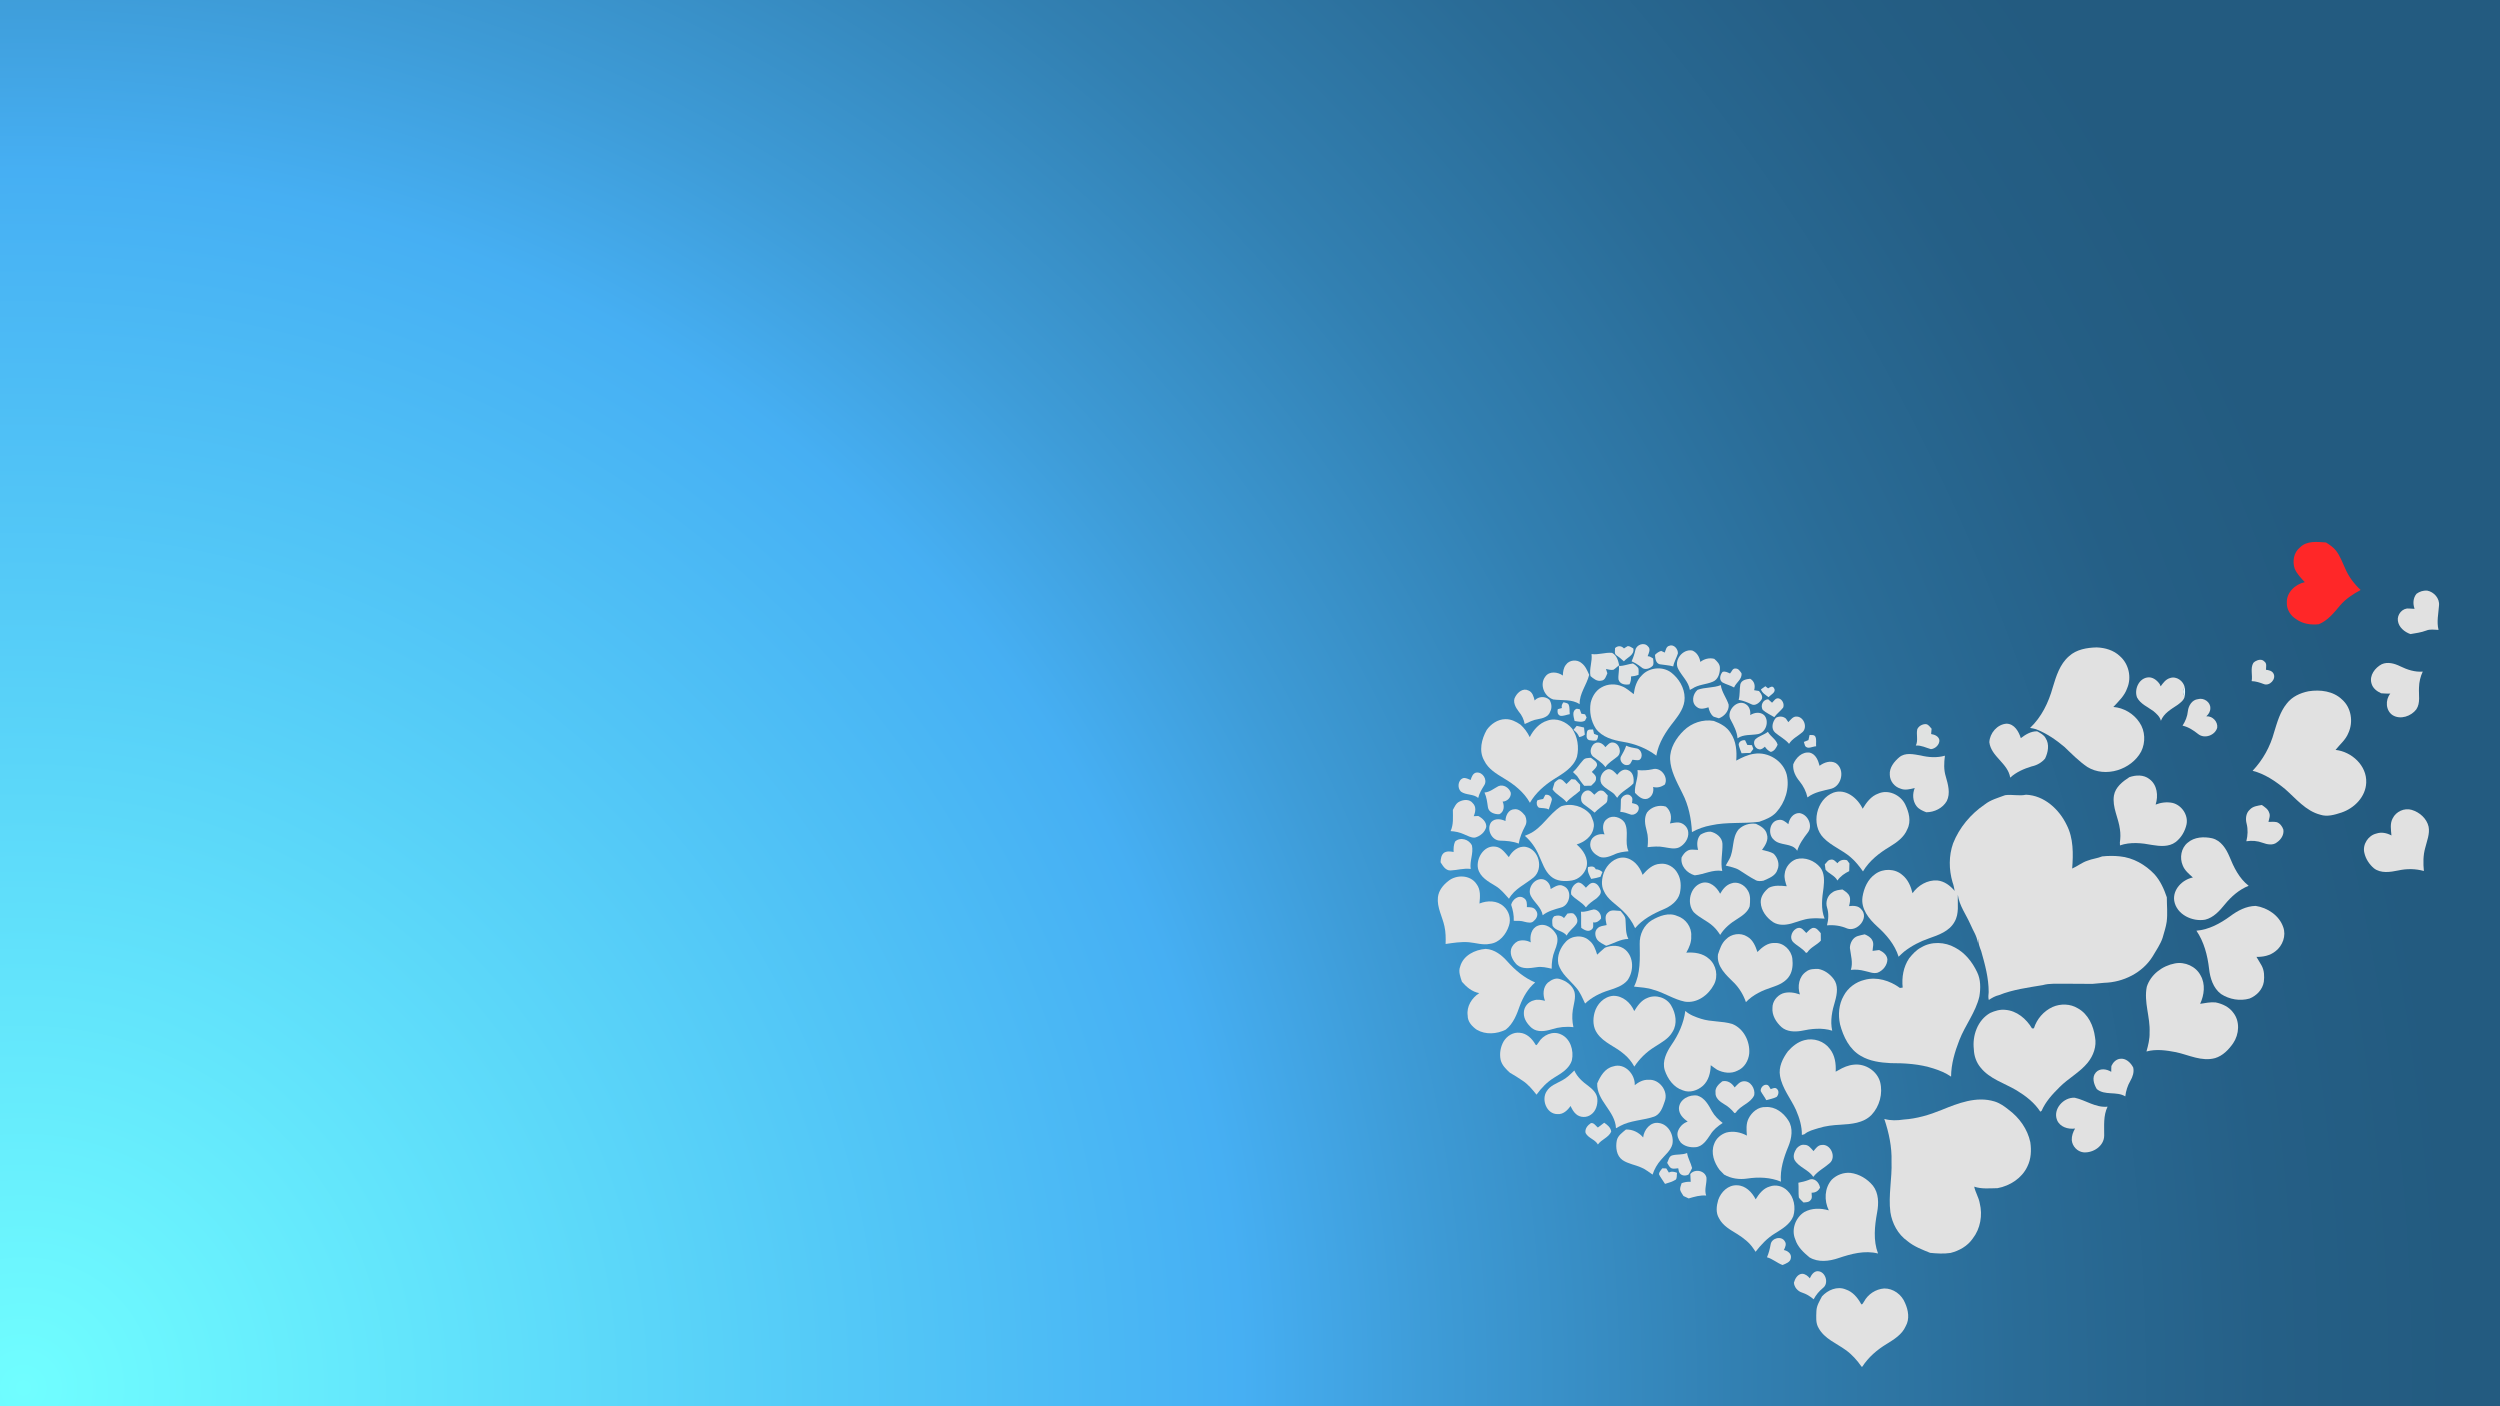 <?xml version="1.0" encoding="utf-8"?>
<svg version="1.1" id="Layer_1" xmlns="http://www.w3.org/2000/svg" xmlns:xlink="http://www.w3.org/1999/xlink" x="0px" y="0px"
	 viewBox="0 0 1920 1080" enable-background="new 0 0 1920 1080" xml:space="preserve">
<rect x="0" y="0" width="1920" height="1080" fill="#333333" stroke="none"/>
<radialGradient id="SVGID_1_" cx="18" cy="1066" r="1870.454" gradientUnits="userSpaceOnUse">
	<stop  offset="0" style="stop-color:#70FEFF"/>
	<stop  offset="0.5" style="stop-color:#46AFF3"/>
	<stop  offset="0.576" style="stop-color:#3E9CD8"/>
	<stop  offset="0.703" style="stop-color:#3280B2"/>
	<stop  offset="0.82" style="stop-color:#2A6C97"/>
	<stop  offset="0.923" style="stop-color:#255F86"/>
	<stop  offset="1" style="stop-color:#235B80"/>
</radialGradient>
<rect fill="url(#SVGID_1_)" width="1920" height="1080"/>
<g id="_x23_398ec9ff">
</g>
<g id="_x23_3c96d4ff">
</g>
<g id="_x23_3e9cddff">
</g>
<g id="_x23_3b96d5ff">
</g>
<g id="_x23_3a90cdff">
</g>
<g id="_x23_388bc7ff">
</g>
<g id="_x23_3585beff">
</g>
<g id="_x23_327eb4ff">
</g>
<g id="_x23_2f77aaff">
</g>
<g id="_x23_2e72a3ff">
</g>
<g id="_x23_2c6e9eff">
</g>
<g id="_x23_2a6995ff">
</g>
<g id="_x23_286591ff">
</g>
<g id="_x23_266088ff">
</g>
<g id="_x23_255c83ff">
</g>
<g id="_x23_41a2e5ff">
</g>
<g id="_x23_43a7ebff">
</g>
<g id="_x23_45adebff">
</g>
<g id="_x23_46adf1ff">
</g>
<g id="_x23_49b5f1ff">
</g>
<g id="_x23_48b3f6ff">
</g>
<g id="_x23_4bbcfbff">
</g>
<g id="_x23_4fc4feff">
</g>
<g id="_x23_52cdffff">
</g>
<g id="_x23_56d5feff">
</g>
<g id="_x23_59ddffff">
</g>
<g id="_x23_3789c2ff">
</g>
<g id="_x23_3c95d4ff">
</g>
<g id="_x23_5ee7ffff">
</g>
<g id="_x23_3b92d1ff">
</g>
<g id="_x23_388cc8ff">
</g>
<g id="_x23_3e9cdcff">
</g>
<g id="_x23_337fb5ff">
</g>
<g id="_x23_63f1ffff">
</g>
<g id="_x23_7a9fb5ff">
</g>
<g id="_x23_2d72a3ff">
</g>
<g id="_x23_22567dff">
</g>
<g id="_x23_2c6d9bff">
</g>
<g id="_x23_3583bbff">
</g>
<g id="_x23_6bfaffff">
</g>
<g id="_x23_3789c3ff">
</g>
<g id="_x23_205073ff">
</g>
<g id="_x23_3c96d5ff">
</g>
<g>
	<path fill="#FF2728" d="M1766.43,420.4c5.25-5.3,13.2-4.24,19.95-3.78c2.79,1.8,5.64,3.65,7.7,6.32
		c3.17,4.12,4.91,9.09,7.08,13.77c2.67,6.25,6.86,11.77,11.82,16.39c-5.87,3.16-11.57,6.89-15.92,12.02
		c-4.61,5.55-9.32,11.44-16.19,14.28c-6.05,0.69-12.53-0.25-17.51-3.95c-4.2-2.59-7.28-7.4-7.05-12.42
		c-0.5-7.91,6.45-14.39,13.79-15.93c-2.93-3.14-6.02-6.31-7.74-10.29C1760.41,431.17,1761.56,424.22,1766.43,420.4z"/>
	<path fill="#E1E1E1" d="M1855.91,456c2.3-1.7,5.27-2.66,8.16-2.42c5.22,1,9.69,5.96,9.09,11.46
		c-0.41,6.23-1.95,12.51-0.35,18.72c-3.18-0.1-6.49-0.72-9.52,0.53c-3.88,1.47-8.01,2-12.06,2.69
		c-4.51-1.56-9.02-5.22-9.65-10.21c-0.75-4.72,3.41-9.87,8.33-9.43c1.47,0.05,2.97,0.14,4.49,0.24
		C1852.97,463.73,1853.19,459.22,1855.91,456z"/>
	<path fill="#E1E1E1" d="M1589.03,503.94c5.72-5.23,13.74-6.53,21.22-6.73c6.44,0.22,13.11,2.16,17.85,6.73
		c6.8,5.93,9.13,16.29,5.57,24.58c-1.97,5.84-6.55,10.05-10.63,14.43c8.04,0.62,15.69,5.19,20.1,11.93
		c4.43,6.43,4.73,15.33,1.3,22.26c-7.52,14.06-27.57,20.44-41.36,11.89c-6.53-4.42-12-10.09-17.68-15.48
		c-6.55-5.5-13.79-10.42-21.79-13.53c-1.5-0.49-3.01-0.71-4.52-0.96c8.78-8.32,14.22-19.54,17.41-31.07
		C1579.12,519.34,1581.93,510.05,1589.03,503.94z"/>
	<path fill="#E1E1E1" d="M1288.94,513.92c-3.77-6.7,3.31-15.73,10.68-14.33c3.61,1.41,5.66,5.07,6.24,8.76
		c3.04-2.36,6.9-3.34,10.69-2.37c2.06,1.82,4.37,3.99,4.34,6.99c0.08,4.05-1.33,8.95-5.44,10.58
		c-5.12,2.19-11.04,2.1-15.75,5.32c-0.47,0.25-1.41,0.74-1.88,0.99C1296.81,523.53,1291.76,519.33,1288.94,513.92z"/>
	<path fill="#E1E1E1" d="M1202.65,510.52c2.61-3.81,8.57-4.26,11.97-1.27c3,2.2,4.37,5.73,5.87,9c-1.85,7.75-7.6,14.29-7.33,22.57
		c-5.97-4-13.47-2.73-20.22-3.62c-6.98-2.19-10.8-11.54-6.16-17.54c3.06-4.46,9.55-3.67,13.48-0.85
		C1200.37,515.91,1200.74,512.84,1202.65,510.52z"/>
	<path fill="#E1E1E1" d="M1829.19,510.11c4.61-2.04,9.85-0.54,14.16,1.58c5.37,2.63,11.25,4.59,17.32,4.1
		c-1.79,3.81-2.77,7.97-2.87,12.17c-0.37,5.6,1.27,11.86-2.07,16.85c-3.99,5.26-12.12,8.07-18.06,4.52
		c-5.54-3.48-5.89-11.87-1.9-16.66c-2.37,0.02-4.72,0.01-7.05-0.24c-3.32-1.5-6.51-3.93-7.43-7.63
		C1819.51,518.74,1824.04,512.81,1829.19,510.11z"/>
	<path fill="#E1E1E1" d="M1260.8,518.8c5.56-6.24,15.94-7.35,22.64-2.3c5.96,4.58,10.31,11.82,10.35,19.46
		c0.1,6.84-4.05,12.68-8.04,17.86c-6.24,7.77-11.99,16.54-13.69,26.53c-7.44-5.64-16.31-9.12-25.49-10.61
		c-7.72-1.29-16.13-3.54-20.99-10.18c-3.75-5.8-5.09-12.99-3.95-19.78c1.11-4.79,3.87-9.44,8.28-11.85
		c4.78-2.82,10.87-3.01,15.92-0.77c3.37,1.31,5.99,3.85,8.87,5.96C1255.4,527.92,1256.91,522.55,1260.8,518.8z"/>
	<path fill="#E1E1E1" d="M1641.27,535.72c-2.29-5.95,1.05-14.23,7.73-15.4c3.96-0.75,7.41,1.93,9.58,4.98
		c0.2,0.45,0.61,1.35,0.81,1.8c1.87-2.58,3.88-5.39,7.11-6.33c4.98-1.78,10.39,2.21,11.38,7.13
		c-1.82,2.09-1.42,4.91-0.08,7.14c-0.63,2.81-3.21,4.63-5.37,6.29c-4.91,3.29-10.63,6.43-12.86,12.25
		c-0.76-3.24-3.41-5.48-5.83-7.52C1649.37,542.9,1643.96,540.68,1641.27,535.72z"/>
	<path fill="#E1E1E1" d="M1163.86,534.92c1.87-3.37,5.88-6.65,9.89-4.67c3.2,1.21,4.1,4.74,4.85,7.72c3-3.28,8.05-3.49,11.38-0.51
		c1.64,2.71,2.13,6.09,0.59,8.99c-1.22,3.97-5.61,5.24-9.26,5.84c-3.7,0.5-6.99,2.27-10.34,3.76
		c-0.66-3.55-2.2-6.83-4.56-9.54C1163.97,543.4,1161.35,538.68,1163.86,534.92z"/>
	<path fill="#E1E1E1" d="M1756.31,540.24c4.04-5.24,10.33-8.09,16.69-9.35c8.91-1.41,19.01-0.16,25.73,6.39
		c7.08,6.22,8.73,17.17,4.86,25.57c-2.02,5.25-6.5,8.79-9.89,13.08c12.37,1.33,24.14,12.08,23.56,25.07
		c-0.36,10.91-9.1,19.71-19.02,23.05c-5.18,1.67-10.84,3.45-16.24,1.66c-11.24-2.92-18.72-12.44-27.1-19.76
		c-7.38-6.02-15.57-11.64-24.91-13.98c7.91-8.33,13.58-18.62,16.56-29.71C1748.92,554.6,1751.12,546.55,1756.31,540.24z"/>
	<path fill="#E1E1E1" d="M1688.07,536.95c4.36-1.32,9.72,2.23,9.46,7c0.05,2.48-1.33,4.59-3.1,6.19
		c4.72-0.38,9,4.05,8.39,8.75c-1.64,5.87-9.72,8.78-14.59,4.89c-3.6-2.86-7.48-5.47-12.04-6.49
		c2.18-3.34,3.72-7.11,4.09-11.11C1680.76,541.98,1683.48,537.41,1688.07,536.95z"/>
	<path fill="#E1E1E1" d="M1188.4,553.43c6.83-2.5,14.49,0.74,18.96,6.12c4.29,6.25,5.45,14.3,3.77,21.61
		c-2.73,8.54-11.13,13.08-18.22,17.58c-7.09,4.58-13.69,10.41-17.93,17.8c-4.52-8.11-12.01-14.09-19.91-18.73
		c-5.82-3.55-12.14-7.24-15.19-13.65c-4.29-7.39-2.05-16.53,1.9-23.56c3.27-4.6,8.42-8.17,14.21-8.29
		c4.3-0.16,8.27,1.82,11.72,4.2c2.99,2.68,5.35,5.97,7.13,9.57C1177.72,560.48,1182.19,555.31,1188.4,553.43z"/>
	<path fill="#E1E1E1" d="M1293.13,561.06c6.06-5.88,14.69-8.84,23.08-7.39c5,1.9,10.07,4.54,12.92,9.29
		c4.25,6.17,4.88,13.91,4.3,21.18c4.34-2.35,8.86-4.58,13.82-5.24c10.73-1.71,22.26,5.43,24.97,16.06
		c2.36,10.28-1.13,21.32-8.17,29.03c-3.46,3.71-8.32,5.49-12.98,7.15c-12.3,1.57-24.84-0.01-37.01,2.71
		c-5.12,0.93-10.08,2.68-14.63,5.19c-0.55-10.26-2.54-20.51-7.29-29.7c-0.19-0.39-0.58-1.18-0.78-1.58
		c-3.87-7.81-8.28-15.77-8.72-24.67C1282.38,574.55,1287.24,566.83,1293.13,561.06z"/>
	<path fill="#E1E1E1" d="M1527.81,570.06c0.32-7.02,6.08-13.8,13.24-14.28c6.07,0.16,9.31,6,10.94,11.1
		c3.69-2.78,7.76-5.36,12.59-5.23c2.41,1.4,5.14,2.67,6.48,5.29c3.07,4.71,1.86,10.87-0.44,15.63c-2.58,3.1-6.3,5.2-10.23,6
		c-5.99,1.84-11.89,4.37-16.56,8.65C1542.13,586.1,1529.22,581.21,1527.81,570.06z"/>
	<path fill="#E1E1E1" d="M1377.21,586.98c2.02-5.08,6.89-9.91,12.78-8.94c4.49,1.17,6.43,6.01,7.44,10.1
		c3.45-2.63,8.37-4.33,12.44-2.1c7.22,4.73,4.77,17.33-3.26,19.65c-6.38,1.6-13.13,2.58-18.48,6.73
		c-0.99-4.58-3.15-8.78-6.08-12.4C1378.99,596.35,1376.72,591.9,1377.21,586.98z"/>
	<path fill="#E1E1E1" d="M1458.63,581.59c4.59-3.88,11.01-2.31,16.38-1.4c6.1,1.48,12.58,1.94,18.69,0.19
		c-0.69,5.33-0.99,10.87,0.69,16.07c1.69,6.01,3.71,12.81,0.73,18.77c-3.12,5.47-9.56,8.59-15.74,8.6
		c-2.77-1.07-5.65-2.3-7.5-4.72c-3-3.91-3.22-9.42-1.36-13.88c-3.59,0.82-7.47,1.97-11.02,0.41c-4.59-1.38-8.07-5.78-8.13-10.6
		C1450.93,589.58,1454.7,584.9,1458.63,581.59z"/>
	<path fill="#E1E1E1" d="M1635.34,596.87c5.01-1.74,10.96-2.04,15.36,1.43c6.09,4.39,7,12.88,4.82,19.62
		c4.1-1.63,8.66-2.2,13.02-1.28c6.99,1.73,12.1,9.21,10.74,16.37c-1.13,5.34-4.08,10.41-8.45,13.73
		c-5.17,3.83-11.99,3.17-17.95,2.2c-8.12-1.57-16.77-2.44-24.73,0.32c-0.02-0.55-0.07-1.65-0.09-2.2
		c0.47-3.33,0.58-6.72,0.06-10.04c-1.04-8.81-6.08-17.03-4.61-26.11C1624.64,604.5,1630.18,600.19,1635.34,596.87z"/>
	<path fill="#E1E1E1" d="M1408.13,608.71c9.43-3.3,18.55,4.26,22.4,12.4c2.86-4.79,6.42-9.66,11.9-11.6
		c7.68-3.51,17.16,0.94,20.75,8.25c2.83,5.82,4.8,12.99,1.63,19.09c-2.42,6.15-8.05,10.09-13.47,13.42
		c-8.06,4.79-15.72,10.8-20.57,18.97c-2.81-3.88-5.74-7.71-9.41-10.82c-6.47-5.67-14.89-8.69-20.89-14.93
		C1390.51,633.41,1394.86,613.7,1408.13,608.71z"/>
	<path fill="#E1E1E1" d="M1524.13,617.95c4.61-3.7,10.39-5.19,15.82-7.25c5.32-0.76,10.7,0.82,16.03-0.35
		c13.9,0.53,25.44,11.11,31.22,23.2c5.32,10.28,5.07,22.26,4.24,33.5c4-1.74,7.44-4.61,11.62-6
		c3.68-1.49,7.71-1.81,11.41-3.33c4.5-0.48,9.07-0.52,13.58-0.03c10.17,0.98,19.56,6.35,26.53,13.68
		c4.56,5.05,7.38,11.36,9.54,17.74c0.01,6.3,0.7,12.63-0.11,18.92c-0.6,4.15-2.02,8.13-3.11,12.17
		c-1.7,5.16-4.94,9.59-7.62,14.26c-7.81,12.69-22.62,19.96-37.28,20.34c-3.01,0.26-6,0.59-8.98,0.82
		c-7.35,0.08-14.69-0.18-22.03-0.13c-5.4,0.19-10.9-0.43-16.16,1.08c-11.36,1.91-22.91,3.38-33.67,7.7
		c-2.84,0.65-5.36,2.11-7.75,3.71c-0.6-1.99-0.23-4.03-0.1-6.03c0.04-10.76-2.82-21.2-5.74-31.47
		c-1.2-3.09-2.35-6.22-2.39-9.57c-0.11,1.06-0.21,2.13-0.28,3.21c-0.48-5.2-3.7-9.49-5.61-14.21
		c-3.32-7.54-8.57-14.38-9.66-22.73c-0.33,6.96,1.19,14.52-2.58,20.85c-3.99,7.22-12.26,10.06-19.57,12.63
		c-6.83,2.35-13.32,5.69-19.02,10.12c-1.51,1.26-2.92,2.63-4.33,3.99c-2.89-9.33-9.38-16.93-16.53-23.33
		c-6.27-5.73-12.51-13.39-11.21-22.47c1.05-6.8,4.02-13.7,9.83-17.72c6.04-4.42,15.15-4.28,20.8,0.76
		c4.32,3.45,6.54,8.74,7.8,13.99c4.28-6.08,11.38-10.27,18.96-9.81c5.48,0.52,9.98,3.95,13.42,8.05
		c-0.46-2.32-0.83-4.58-1.67-6.76c-2.8-9.67-2.92-20.22,0.45-29.77C1504.74,635.63,1513.43,625.23,1524.13,617.95z"/>
	<path fill="#E1E1E1" d="M1198.96,619.24c7.86-2.72,17.24-0.08,22.52,6.36c1.48,3.24,3.39,6.74,2.34,10.42
		c-1.12,6.45-7.03,10.72-12.94,12.53c5.03,4.33,9.24,10.53,7.55,17.51c-1.55,5.08-5.82,9.2-11.11,10.14
		c-5.53,0.92-11.93,0.72-16.32-3.21c-4.73-4.17-6.5-10.44-9.07-15.95c-2.47-5.77-6.1-11.02-10.86-15.12
		c0.95-0.42,1.91-0.83,2.89-1.26C1184.38,636.09,1189.49,625.06,1198.96,619.24z"/>
	<path fill="#E1E1E1" d="M1727.85,621.8c2.35-2.61,5.99-3,9.26-3.57c2.17,1.59,4.75,3.11,5.58,5.87c1.14,2.3-0.12,4.79-0.52,7.12
		c2.12,0.01,4.34-0.28,6.47,0.22c2.45,0.93,4.18,3.27,4.98,5.71c0.61,3.91-1.73,7.56-4.85,9.71c-3.12,2.64-7.61,1.68-11.1,0.4
		c-3.99-1.52-8.3-1.82-12.49-1.18c1.11-4.4,1.35-9.01,0.24-13.44C1724.41,628.93,1724.8,624.48,1727.85,621.8z"/>
	<path fill="#E1E1E1" d="M1264.94,623.93c3.3-4.32,9.25-6.04,14.43-4.48c3.87,3.18,4.85,8.37,3.13,12.96
		c2.15-0.32,4.32-0.91,6.54-0.76c3.83,0.32,7.22,3.59,7.54,7.46c0.5,4.9-2.79,9.48-6.99,11.69
		c-3.65,1.59-7.7,0.41-11.44-0.16c-4.24-0.86-8.57-0.47-12.82-0.01c0.45-4.22,0.52-8.54-0.69-12.64
		C1263.4,633.44,1262.41,628.24,1264.94,623.93z"/>
	<path fill="#E1E1E1" d="M1837.59,628.47c2.54-5.22,8.97-8.17,14.57-6.5c6.07,1.79,11.58,6.61,13.01,12.95
		c1.05,5.54-1.31,10.89-2.58,16.18c-1.67,5.79-1.62,11.88-1.06,17.83c-6.41-1.8-13.18-1.85-19.66-0.42
		c-6.14,1.26-13.36,2.46-18.7-1.66c-3.59-3.05-6.32-7.22-7.34-11.83c-1.6-6.34,2.89-13.39,9.21-14.85
		c3.87-1.34,8.07-0.44,11.59,1.46C1836.26,637.27,1835.37,632.51,1837.59,628.47z"/>
	<path fill="#E1E1E1" d="M1234.54,628.72c4.06-2.99,10.25-1.06,13.03,2.82c3.88,6.84-0.22,15.17,3.15,22.24
		c-3.87,0.34-7.78,0.82-11.27,2.62c-3.85,1.63-8.82,3.57-12.57,0.7c-3.54-1.96-6.33-5.82-5.42-10.03
		c0.73-4.9,6.42-7.17,10.85-6.26C1230.55,636.91,1230.44,631.17,1234.54,628.72z"/>
	<path fill="#E1E1E1" d="M1335.13,637.12c3.41-3.54,8.64-5.18,13.5-4.41c3.53,1.67,7.49,3.86,8.35,8.05
		c1.47,4.35-1.29,8.57-3.74,11.97c3.06,0.77,6.32,1.26,9.02,3.03c3.06,3.11,4.68,8.03,2.82,12.19
		c-1.45,4.82-6.63,6.54-10.73,8.42c-2.06,0.35-4.27,0.6-6.14-0.48c-4.33-2.26-8.34-5.06-12.45-7.66
		c-3.15-1.97-6.91-2.47-10.41-3.48c0.95-1.59,1.89-3.19,2.75-4.83C1331.97,652.82,1329.9,643.63,1335.13,637.12z"/>
	<path fill="#E1E1E1" d="M1306.01,640.99c2.33-1.33,5.03-2.43,7.77-2.26c4.4,0.98,8.91,4.47,9.06,9.31
		c0.21,6.96-1.64,13.92-0.16,20.85c-7.33-1.26-13.97,2.7-21.13,3.36c-6-1.62-11.15-7.29-10.08-13.8
		c1.06-1.84,2.26-3.71,4.13-4.84c2.46-1.79,5.69-0.83,8.53-0.9C1303.06,648.77,1303.1,644.15,1306.01,640.99z"/>
	<path fill="#E1E1E1" d="M1680.16,647.18c5.11-4.44,12.49-4.78,18.83-3.37c6.68,1.69,10.65,7.94,13.17,13.91
		c3.38,8.35,7.52,16.91,14.82,22.55c-7.35,2.94-13.39,8.28-18.34,14.34c-4.02,4.94-8.62,10.09-15.04,11.69
		c-9.85,1.76-21.96-3.9-23.79-14.46c-1.31-8.71,6.2-16.32,14.33-17.94c-3.02-2.7-6.3-5.36-7.8-9.24
		C1673.81,658.82,1675.06,651.25,1680.16,647.18z"/>
	<path fill="#E1E1E1" d="M1117.49,646.33c3.98-3.82,10.88-1.69,12.98,3.07c1.27,6-1.89,11.89-0.97,17.97
		c-5.24-0.77-10.33,0.95-15.51,1.15c-3.8,0.12-5.86-3.53-7.63-6.29c0.13-2.61,0.42-5.53,2.62-7.29c2.22-1.42,4.93-1.09,7.4-0.61
		C1116.26,651.61,1116.35,648.84,1117.49,646.33z"/>
	<path fill="#E1E1E1" d="M1135.1,667.03c-1.55-7.63,4.35-17.77,12.99-16.85c4.91,0.38,7.75,4.72,10.69,8.09
		c2.51-4.64,7.46-8.85,13.07-7.85c10.12,1.92,13.8,16.75,6.02,23.4c-6.39,5.35-14.8,8.74-18.97,16.43
		c-3.23-3.5-6.17-7.39-10.35-9.83C1143.12,677.13,1136.71,673.73,1135.1,667.03z"/>
	<path fill="#E1E1E1" d="M1231.73,670.23c2.32-6.29,8.26-11.85,15.26-11.62c7.22,0.56,12.35,6.8,14.52,13.27
		c3.5-4.01,7.78-8.21,13.43-8.47c5.45-0.71,10.89,2.46,13.43,7.25c2.73,4.6,2.86,10.27,1.74,15.37
		c-1.56,6.05-7.1,10.05-12.59,12.36c-8.07,3.38-16.03,7.66-21.76,14.44c-2.24-4.96-5.38-9.5-9.35-13.22
		c-4.99-5.02-11.77-8.63-14.7-15.39C1229.5,679.83,1230.19,674.71,1231.73,670.23z"/>
	<path fill="#E1E1E1" d="M1379.61,659.8c6.65-1.76,13.95,1.13,18.26,6.32c3.53,4.45,3.18,10.47,2.6,15.78
		c-1.13,7.78-2.2,16.09,0.82,23.59c-3.77-0.21-7.55-0.43-11.3-0.04c-4.86,0.5-9.39,2.45-14.04,3.78
		c-4.69,1.29-9.93,1.67-14.22-1.03c-5.07-3.41-9.28-8.93-9.49-15.23c-0.19-4.55,2.84-8.4,6.19-11.13
		c4.27-2.19,9.17-1.66,13.77-1.2c-0.98-3.07-2.09-6.25-1.55-9.52C1371.13,666.04,1374.83,661.49,1379.61,659.8z"/>
	<path fill="#E1E1E1" d="M1112.12,676.77c6.27-5.28,17.11-5,21.85,2.17c3.32,4.28,2.74,9.91,2.26,14.96
		c6.06-2.47,13.65-2.44,18.65,2.26c4.09,3.59,5.74,9.56,3.99,14.74c-2.1,6.7-7.33,13.19-14.73,13.99
		c-5.46,1.13-10.81-0.82-16.21-1.27c-5.94-0.46-11.85,0.51-17.7,1.36c0.14-4.53,0.11-9.11-0.89-13.56
		c-1.58-7.46-5.85-14.49-5.02-22.33C1104.9,683.99,1108.2,679.84,1112.12,676.77z"/>
	<path fill="#E1E1E1" d="M1175.75,688.22c-3.33-6.04,3.11-14.78,9.92-12.75c3.04,1.05,5.08,4.13,5.23,7.31
		c2.95-1.57,6.3-4.2,9.77-2.33c7.22,2.82,5.25,14.74-1.78,16.53c-4.93,1.4-9.98,2.7-14.1,5.92
		C1183.77,696.89,1178.48,693.31,1175.75,688.22z"/>
	<path fill="#E1E1E1" d="M1300.74,700.51c-5.68-6.99-2.7-19.64,6.16-22.39c6.17-1.82,11.59,3.15,14.17,8.27
		c1.92-3.38,4.52-6.67,8.38-7.89c4.85-1.9,10.34,0.99,12.79,5.3c2.39,3.59,1.92,8.18,1.53,12.25c-1.47,4.35-5.5,7.12-9.21,9.48
		c-5.26,3.2-10.22,7.16-13.46,12.48c-1.52-2.39-3.23-4.66-5.32-6.57C1311.22,707.17,1305.17,704.94,1300.74,700.51z"/>
	<path fill="#E1E1E1" d="M1407.33,685.35c2.18-1.7,5.02-1.88,7.67-2.23c2.1,1.4,4.52,2.8,5.45,5.31
		c0.9,2.44,0.21,5.05-0.38,7.48c3.32-0.41,7.22-0.42,9.47,2.53c6.2,6.54-3.22,17.53-10.92,14.64
		c-4.88-2.12-10.21-2.89-15.5-2.4c1.21-4.5,1.44-9.23,0.06-13.71C1401.81,692.78,1403.49,687.65,1407.33,685.35z"/>
	<path fill="#E1E1E1" d="M1712.82,703.63c5.68-4.26,12.27-7.78,19.55-7.89c9.11,1.38,18.07,7.31,21.14,16.28
		c2.42,6.62-0.46,14.4-5.97,18.55c-4.12,3.31-9.42,4.44-14.59,4.31c1.32,2.31,2.82,4.52,4.08,6.88
		c1.98,3.73,2.07,8.15,1.59,12.26c-0.92,5.91-5.56,10.71-10.99,12.87c-7.39,2.12-15.53,0.65-21.94-3.52
		c-5.99-4.57-8.34-12.19-9.13-19.38c-1.18-10.25-3.85-20.59-9.71-29.22C1696.45,713.99,1705.17,709.21,1712.82,703.63z"/>
	<path fill="#E1E1E1" d="M1268.62,706.71c5.76-3.31,12.98-6.16,19.48-3.24c6.48,1.99,11.31,8.63,10.75,15.47
		c0.32,4.58-1.58,8.83-3.78,12.71c6.14-0.47,12.82,0.42,17.52,4.77c5.58,4.72,7.18,13.37,3.68,19.79
		c-4.14,7.97-12.91,14.49-22.25,13.06c-8.54-1.7-15.81-6.9-24.18-9.12c-4.8-1.72-9.91-1.85-14.91-2.44
		c5.11-10.12,4.51-21.7,4.37-32.69C1259.05,717.82,1262.36,710.51,1268.62,706.71z"/>
	<path fill="#E1E1E1" d="M1325.46,721.48c4.1-4.36,11.27-5.45,16.36-2.19c4.39,2.43,6.42,7.3,7.87,11.85
		c3.54-3.63,7.91-7.22,13.3-6.93c6.74-0.38,12.67,5.42,13.53,11.91c0.52,4.49,0.25,9.38-2.2,13.33
		c-2.9,4.7-8.18,7.04-13.22,8.7c-7.41,2.39-14.8,5.74-20.23,11.49c-1.9-5.5-4.94-10.6-9.01-14.75
		c-6.01-5.91-13.63-12.5-12.46-21.88C1320.82,728.9,1322.12,724.49,1325.46,721.48z"/>
	<path fill="#E1E1E1" d="M1202.39,723.43c4.51-5.07,13.23-5.79,18.22-1.05c3.39,2.64,4.8,6.83,6,10.8
		c1.9-1.85,3.93-3.56,5.92-5.31c5.15-2.18,11.53-2.22,15.9,1.66c6.5,5.84,6.33,16.52,1.49,23.34
		c-3.6,4.27-9.14,6.02-14.27,7.68c-6.72,2.08-13.2,5.28-18.3,10.19c-2.02-4.23-3.76-8.68-6.88-12.25
		c-4.89-5.8-11.57-10.68-13.67-18.31C1195.61,734.17,1198.3,727.78,1202.39,723.43z"/>
	<path fill="#E1E1E1" d="M1475.56,727.58c7.8-4.71,18.11-4.26,25.94,0.16c7.63,3.99,13.21,11.06,16.86,18.73
		c2.91,5.8,2.81,12.58,1.8,18.84c-2.85,12.15-10.95,22.06-15.4,33.56c-3.47,8.94-6.29,18.33-6.33,27.99
		c-4.09-2.86-8.74-4.74-13.46-6.25c-10.64-3.47-21.95-4.16-33.06-4.13c-7.81-0.4-15.89-1.47-22.73-5.52
		c-8.84-5.02-13.53-14.78-16.02-24.24c-1.57-7.31-1.01-15.33,2.77-21.91c3.23-6.18,9.29-10.67,16.04-12.28
		c9.39-2.59,19.51,0.57,27.17,6.21c0.53-0.07,1.59-0.2,2.12-0.27c-0.82-7.84,0.51-15.91,4.98-22.52
		C1468.87,732.71,1471.76,729.49,1475.56,727.58z"/>
	<path fill="#E1E1E1" d="M1121.42,742.28c2.33-8.54,11.38-12.93,19.61-13.54c6.74,0.36,12.31,4.76,16.61,9.64
		c5.98,6.71,13,12.64,21.36,16.14c-5.49,4.65-9.17,11.05-11.7,17.7c-2.38,6.8-5.02,13.93-10.89,18.55
		c-6.88,3.42-15.43,4.04-22.22,0.09c-3.63-2.51-7.09-6.2-7.01-10.9c-1-7,3.15-13.59,8.89-17.25
		c-5.5-1-9.76-4.61-13.3-8.71C1121.55,750.26,1119.87,746.19,1121.42,742.28z"/>
	<path fill="#E1E1E1" d="M1648.74,757.81c3.02-9.43,12.01-16.11,21.54-17.89c7.65-1.52,16.17,2.22,19.79,9.24
		c3.84,6.7,2.76,15.01-0.35,21.78c3.91-0.58,7.85-1.47,11.85-1.09c5.25,1.05,10.49,3.5,13.66,8c5.21,6.64,4.46,16.52-0.13,23.3
		c-3.44,4.97-7.95,9.67-13.88,11.47c-10.28,2.84-20.15-2.4-29.99-4.54c-7.46-1.42-15.31-2.6-22.75-0.53
		c1.33-4.76,2.57-9.59,2.4-14.58C1651.48,781.15,1646.34,769.64,1648.74,757.81z"/>
	<path fill="#E1E1E1" d="M1387.24,746.17c2.58-2.14,6.06-2.04,9.23-2.02c4.73,0.86,8.88,3.88,11.74,7.69
		c3.74,4.84,2.69,11.5,1.14,16.98c-2.26,7.31-3.91,15.12-2.22,22.75c-7.77-2.47-16.15-1.51-23.98,0.18
		c-5.06,0.82-10.89,0.6-14.94-2.92c-4.15-3.74-7.48-9.07-6.95-14.86c-0.07-4.84,3.4-9.28,7.81-11
		c4.33-1.48,9.04-0.72,13.26,0.77C1380.28,757.6,1381.54,749.9,1387.24,746.17z"/>
	<path fill="#E1E1E1" d="M1188.7,754.7c2.44-1.91,5.54-3.81,8.78-2.93c5.06,1.37,10.15,4.78,11.72,10.02
		c1.11,4.63-0.57,9.27-1.28,13.83c-0.66,4.39-0.51,8.91,0.47,13.25c-5.55-0.67-11.16-0.1-16.48,1.59
		c-4.98,1.52-11.13,2.59-15.52-0.96c-3.29-2.9-6.26-6.92-6.08-11.51c-0.11-4.53,3.35-8.8,7.77-9.73
		c2.78-0.97,5.69-0.26,8.47,0.35C1184.78,764.03,1184.92,758.23,1188.7,754.7z"/>
	<path fill="#E1E1E1" d="M1224.57,777.86c1.75-6.7,7.27-12.51,14.41-13.07c7.27-0.12,13.39,5.26,16.12,11.72
		c2.48-4.1,5.44-8.35,10.11-10.11c6.48-2.87,14.86-0.24,18.33,5.98c3.52,5.93,4.85,13.94,0.99,20.02
		c-3.01,5.41-8.69,8.32-13.68,11.55c-6.26,3.85-11.66,9.07-15.68,15.22c-2.06-3.7-4.7-7.07-8.02-9.7
		c-6.5-5.75-15.47-8.52-20.52-15.89C1223.38,789.03,1223.18,783.1,1224.57,777.86z"/>
	<path fill="#E1E1E1" d="M1576.42,773.35c6.16-2.7,13.62-2.5,19.41,1.06c7.95,4.39,12,13.44,13.14,22.11
		c1.42,7.03-1.27,14.33-5.72,19.76c-6.06,7.37-14.74,11.84-21.42,18.56c-5.46,5.39-10.82,11.19-13.9,18.32
		c-0.24,0.15-0.74,0.44-0.99,0.59c-4.5-6.95-11.23-12.13-18.23-16.37c-9.33-5.54-20.57-8.71-27.6-17.47
		c-3.27-3.91-5.02-8.86-5.19-13.93c-1.29-10.66,2.89-22.64,12.63-28.08c3.59-1.59,7.5-2.8,11.5-2.35
		c8.8,0.65,16.2,6.89,20.54,14.27c0.36-0.02,1.09-0.05,1.46-0.06C1564.22,782.58,1569.61,776.46,1576.42,773.35z"/>
	<path fill="#E1E1E1" d="M1294.31,776.39c3.38,3.09,7.8,4.65,12.09,6.04c7.78,2.49,16.14,1.59,23.96,3.97
		c8.84,3.55,13.68,13.4,13.06,22.6c-0.54,5.55-3.71,11.09-9.03,13.27c-4.95,2.59-10.9,1.73-15.71-0.74
		c-1.66-1.09-3.25-2.29-4.83-3.45c-0.13,5.72-1.61,11.81-5.99,15.8c-4.1,3.63-10.15,5.67-15.43,3.51
		c-7.04-2.22-11.68-8.76-13.91-15.48c-2.11-6.84,1.36-13.77,5.1-19.34C1289.04,794.77,1293.09,785.87,1294.31,776.39z"/>
	<path fill="#E1E1E1" d="M1154.82,799.74c2.52-4.13,7.24-7.17,12.22-6.58c5.37,0.32,9.54,4.43,12.1,8.86
		c0.85,1.87,1.88-0.88,2.53-1.48c3.32-5.62,10.86-9.09,17.06-6.17c7.37,3.2,10.1,12.47,8.49,19.84
		c-1.92,6.59-8.23,10.13-13.69,13.46c-5.38,3.32-9.82,7.93-13.48,13.04c-3.22-4.02-6.53-8.09-10.92-10.89
		c-3.08-2.12-6.25-4.11-9.5-5.94c-3.03-2.75-6.16-5.82-7.15-9.93C1151.5,809.13,1152.37,803.99,1154.82,799.74z"/>
	<path fill="#E1E1E1" d="M1385.73,798.87c7.14-1.97,15.26,0.72,19.64,6.74c3.9,4.92,4.76,11.35,4.44,17.44
		c0.5-0.27,1.5-0.81,2-1.08c3.71-2.22,7.79-3.98,12.16-4.33c8.65-0.9,17.61,4.86,19.96,13.33
		c2.27,8.82-0.41,18.81-6.71,25.38c-6.18,6.25-15.44,6.94-23.72,7.43c-5.73,0.29-11.47,0.91-16.95,2.65
		c-3.72,1.21-7.75,2.04-10.76,4.68c-0.49,0.13-1.47,0.4-1.96,0.53c0.12-6.66-1.87-13.11-4.49-19.15
		c-3.97-8.76-10.57-16.44-12.27-26.13c-1.27-6.91,2.07-13.57,6.07-18.98C1376.53,803.56,1380.69,800.18,1385.73,798.87z"
		/>
	<path fill="#E1E1E1" d="M1621.55,818.68c1.24-2.67,3.44-5.09,6.51-5.51c4.53-0.75,8.32,2.95,10.25,6.68
		c0.81,3.61-0.41,7.17-2.21,10.27c-2.12,3.65-3.39,7.71-3.88,11.9c-6.76-4.13-15.68-0.41-21.89-5.61
		c-2.27-3.76-4-9.12-0.68-12.8c3.07-3.45,8.22-2.67,11.79-0.45C1621.39,821.66,1621.5,820.16,1621.55,818.68z"/>
	<path fill="#E1E1E1" d="M1226.65,832.05c2.43-5.57,5.87-11.61,12.31-13.05c8.74-2.92,16.92,5.93,16.53,14.39
		c2.99-2.39,6.58-4.32,10.53-4.1c8.31-0.75,15.53,8.73,12.51,16.51c-1.57,4.66-3.41,10.37-8.67,11.93
		c-8.4,2.77-17.69,2.72-25.61,7.02c-1.08,0.55-2.15,1.14-3.18,1.75C1240.58,853.3,1226.14,845.44,1226.65,832.05z"/>
	<path fill="#E1E1E1" d="M1199.77,829.71c3.58-1.87,6.44-4.78,9.3-7.57c2.22,5.02,6.43,8.74,10.8,11.89
		c3.27,2.48,6.69,5.72,6.92,10.1c0.26,4.32-1.12,9.22-4.82,11.81c-3.3,2.61-8.52,2.51-11.62-0.36
		c-1.93-1.66-3.09-3.96-4.18-6.19c-2.3,3.36-5.73,6.65-10.14,6.23c-8.32-0.03-12.51-11.27-8.11-17.65
		C1190.57,833.69,1195.59,832.06,1199.77,829.71z"/>
	<path fill="#E1E1E1" d="M1289.42,851.01c0.42-6.77,8.1-10.67,14.22-9.58c5.58,1.73,8.49,7.16,11.1,11.94
		c2.03,3.61,5.02,6.56,8.29,9.07c-3.67,2.4-7.2,5.17-9.47,8.99c-2.79,4.11-6.04,9.32-11.54,9.62
		c-4.01,0.33-8.44-0.68-11.29-3.67c-1.73-2.25-2.93-5.14-2.27-8c1.09-3.7,4-6.79,7.69-7.98
		C1292.7,858.96,1289.29,855.57,1289.42,851.01z"/>
	<path fill="#E1E1E1" d="M1579.8,860.16c-3.32-8.42,5.09-17.64,13.63-17.1c8.52,1.91,16.04,7.79,25.18,6.87
		c-3.35,6.93-2.53,14.67-2.59,22.09c0.01,8.11-8.42,13.58-15.92,12.99c-4.75-0.58-8.56-4.64-8.98-9.38
		c-0.11-3.18,0.91-6.23,2.54-8.92C1588.3,867.45,1581.98,865.56,1579.8,860.16z"/>
	<path fill="#E1E1E1" d="M1491.03,852.49c12.8-5.2,26.86-10.83,40.79-6.56c4.07,1.24,7.56,3.72,10.84,6.37
		c8.18,6.04,14.51,14.9,16.62,24.94c0.91,6.25,0.61,12.92-2.27,18.66c-4.2,8.98-13.36,14.84-22.92,16.62
		c-5.97,0.06-12.14,0.81-17.9-1.17c0.89,4.4,3.47,8.22,4.24,12.66c2.32,9.25,0.54,19.63-5.38,27.21
		c-3.94,5.76-10.38,9.37-17.03,11.04c-5.19,0.79-10.48,0.44-15.66-0.06c-6.1-2.47-12.38-4.83-17.5-9.09
		c-7.23-5.12-11.7-13.46-13.04-22.12c-1.66-13.01,1.38-25.97,0.88-39c0.35-11.16-2.03-22.14-5.55-32.65
		c4.87,1.38,9.93,1.23,14.89,0.47C1472.06,859.16,1481.77,856.25,1491.03,852.49z"/>
	<path fill="#E1E1E1" d="M1342.92,859.01c2.42-4.9,7.41-9.1,13.13-8.79c7.23-0.56,13.69,4.37,17.36,10.24
		c3.94,5.96,2.64,13.77,0.05,20.01c-3.55,8.54-6.47,17.68-5.71,27.04c-8.16-3.35-17.16-3.69-25.79-2.39
		c-6.09,0.93-12.44,0.05-17.82-3.01c-1.14-1.25-2.32-2.44-3.5-3.61c-4.22-5.58-6.88-13.15-4.18-19.96
		c1.48-4.21,5.12-7.33,9.28-8.73c5.36-1.41,11.05-0.29,15.86,2.33C1341.29,867.75,1340.84,863.06,1342.92,859.01z"/>
	<path fill="#E1E1E1" d="M1261.94,873.56c0.57-5.88,5.68-12.27,12.11-11.09c7.41,1.01,11.76,9.46,10.33,16.37
		c-1.34,4.9-5.56,8.12-8.69,11.86c-2.91,3.31-5.15,7.18-6.51,11.38c-2.84-1.86-5.46-4.11-8.62-5.39
		c-4.71-2.15-10.09-2.79-14.42-5.73c-4.7-3.27-5.45-9.72-4.47-14.94c0.78-3.87,4.24-6.16,7.05-8.54
		C1253.89,867.3,1258.62,869.65,1261.94,873.56z"/>
	<path fill="#E1E1E1" d="M1406.79,905.99c3.76-3.69,9.06-5.7,14.34-5.22c6.73,0.85,12.98,4.6,17.27,9.82
		c4.5,5.76,4.53,13.61,3.24,20.48c-1.9,10.39-3.15,21.52,0.69,31.63c-10.16-2.61-20.66,0.25-30.32,3.5
		c-7.19,2.45-15.51,3.52-22.34-0.55c-4.48-3.76-9.06-7.9-10.85-13.67c-3.31-7.49,0.02-16.78,6.82-21.08
		c5.76-3.25,12.68-3.13,18.89-1.34C1400.84,922.1,1401.13,912.41,1406.79,905.99z"/>
	<path fill="#E1E1E1" d="M1359.08,911.27c4.62-1.78,10.08-0.38,13.55,3.09c5.23,4.89,6.65,12.98,4.62,19.67
		c-2.45,6.3-8.67,9.84-14.11,13.24c-5.91,3.58-10.66,8.69-14.86,14.1c-0.39-0.57-1.16-1.72-1.55-2.29
		c-3.08-4.76-7.7-8.26-12.42-11.26c-5.27-3.23-11.14-6.38-14.06-12.11c-2.67-4.26-2.02-9.61-0.65-14.18
		c2.09-6.09,7.59-11.59,14.42-11.23c6.56,0.11,11.51,5.29,14.33,10.77C1350.91,916.91,1354.14,912.66,1359.08,911.27z"/>
	<path fill="#E1E1E1" d="M1399.29,995.6c4.48-4.92,11.76-8.04,18.24-5.3c5.27,1.73,8.96,6.09,11.59,10.78
		c0.81,1.96,1.89-0.79,2.46-1.46c3.01-5.7,9.05-9.61,15.47-10.07c7.03-0.11,13.51,4.73,16.05,11.18
		c2.51,5.54,3.65,12.32,0.45,17.84c-2.77,6.36-8.91,10.08-14.56,13.58c-7.4,4.44-14.09,10.24-18.79,17.53
		c-0.13-0.02-0.39-0.05-0.52-0.07c-3.4-4.89-7.37-9.39-12.25-12.85c-7.11-5.18-16.19-8.58-20.64-16.65
		c-2.51-3.94-1.92-8.81-1.79-13.24C1395.12,1002.72,1397.46,999.17,1399.29,995.6z"/>
	<path fill="#E1E1E3" d="M1256.01,499.02c0.94-4.03,6.84-6.03,9.61-2.61c2.36,2.01,0.66,5.19-0.24,7.51
		c0.44,0.09,1.3,0.26,1.74,0.35c0.62,0.36,1.85,1.07,2.47,1.43c0.02,1.84,0.79,3.91-0.29,5.58
		c-2.12,2.31-6.21,3.61-8.72,1.19c-2.29-1.86-4.83-3.39-7.52-4.57C1254.36,505.05,1255.35,502.08,1256.01,499.02z"/>
	<path fill="#E1E1E3" d="M1373.47,632.97c0.68-4.25,3.63-8.54,8.34-8.54c6.53,0.72,10.82,9.72,6.57,15.01
		c-3.3,4.29-6.52,8.71-8.12,13.96c-3.85-6.39-13.22-3.45-18.06-8.59c-4.78-4.17-3.18-14.28,3.74-15.08
		C1368.92,629.05,1371.34,631.21,1373.47,632.97z"/>
	<path fill="#E1E1E3" d="M1160.58,694.89c0.88-4.04,5.82-7.99,9.73-5.15c2.47,1.36,2.46,4.48,2.32,6.95
		c2.49-0.04,5.62,0.03,6.98,2.56c2.06,2.52,0.85,6.04-1.5,7.87c-1.75,2.22-4.85,1.4-7.18,0.83
		c-2.72-0.88-5.57-0.79-8.36-0.76C1162.78,702.99,1161.89,698.85,1160.58,694.89z"/>
	<path fill="#E1E1E3" d="M1276.61,897.27c1.01,0.01,2.04,0.04,3.08,0.07c0.66,1.05,1.32,2.12,2.01,3.2
		c2.03-1.17,4.23-0.63,6.29,0.18c-0.42,1.69,0.18,3.85-1.03,5.27c-2.52,1.55-5.41,2.41-8.22,3.24
		c-1.48-2.49-3.37-4.72-4.61-7.32C1274.09,900.02,1275.64,898.71,1276.61,897.27z"/>
	<path fill="#E0E2E3" d="M1240.36,497.71c2.09-1.95,4.93-1.85,6.85,0.3c0.95-0.64,1.91-1.29,2.94-1.82
		c1.59-0.03,2.87,1.14,4.24,1.82c1.04,5.08-4.55,6.74-7.25,9.9c-1.73-1.71-3.66-3.15-5.6-4.57
		C1239.53,502.18,1240.46,499.56,1240.36,497.71z"/>
	<path fill="#E0E2E3" d="M1222.29,502.31c5.32,0.78,10.46-1.42,15.78-0.92c3.81,1.98,4.81,6.28,5.57,10.15
		c3.57-0.15,6.92-1.52,10.44-2c1.6,0.86,3.07,2.05,4.14,3.56c0.48,1.66,0.12,3.42,0.19,5.14
		c-1.86,0.76-3.82,1.15-5.79,1.29c0.17,2.09-0.23,4.14-1.16,6.02c-3.26,0.63-7.4,0-8.47-3.68
		c-0.38-3.58,0.82-7.21,0.25-10.82c-1.37,1.14-2.62,2.41-4.14,3.34c-1.95,0.38-3.85-0.25-5.72-0.61
		c0.35,1.1,0.69,2.21,1.08,3.32c-1,2.14-1.72,5.39-4.56,5.62c-3.34,0.86-6.07-1.5-8.4-3.48
		C1220.38,513.54,1223.05,508.01,1222.29,502.31z"/>
	<path fill="#E0E2E3" d="M1214.34,613.99c-0.53-3.04,1.53-6.42,4.64-6.93c2.42-0.3,3.9,1.82,5.43,3.31
		c1.68-1.38,3.27-3.68,5.77-3.18c2.12,0.21,3.12,2.41,4.57,3.72c-0.42,2.06,0.31,4.72-1.68,6.14
		c-2.77,2.39-5.9,4.35-8.39,7.05c-1.62-1.33-3.24-2.65-4.93-3.87C1217.7,618.48,1214.33,617.11,1214.34,613.99z"/>
	<path fill="#E0E2E3" d="M1217.71,870.08c-0.67-3.16,1.61-5.93,4.1-7.52c2.35-0.49,3.69,2.14,5.34,3.39
		c1.59-1.27,3.23-2.5,4.89-3.7c2.39,1.64,5.09,3.72,5.36,6.87c-2.03,4.55-7.4,5.9-10.21,9.84
		C1224.96,875.01,1219.76,874.16,1217.71,870.08z"/>
	<path fill="#E0E2E2" d="M1278.54,501.17c0.79-1.93,1.08-4.73,3.56-5.23c3.48-1.4,6.81,2.69,6.52,5.95
		c-1,3.37-2.97,6.4-3.58,9.91c-3.4-0.96-6.95-1.05-10.39-1.64c-3.12-0.86-3.41-4.53-3.63-7.19c1.31-1.41,2.89-2.5,4.75-3.06
		C1276.68,500.33,1277.6,500.75,1278.54,501.17z"/>
	<path fill="#E0E2E2" d="M1731.85,508c2.14-1.26,5.14-2.13,7.11-0.03c2.18,1.48,1.35,4.2,1.3,6.41
		c2.09,0.27,4.48,0.71,5.67,2.71c2.61,4.33-2.97,10.22-7.48,8.22c-2.97-1.12-5.99-2.12-9.18-2.2
		c0.88-4.64-1.2-9.8,1.31-14.04C1730.96,508.68,1731.38,508.33,1731.85,508z"/>
	<path fill="#E0E2E2" d="M1223.69,571.74c3.04-2.99,7.24-1.08,9.21,2.09c1.68-1.6,3.34-4.05,6.03-3.56
		c4.81,0.53,6.97,7.79,3.16,10.84c-3.12,2.62-6.84,4.59-9.14,8.08c-2.44-3.57-6.28-5.63-9.59-8.23
		C1220.6,578.35,1221.43,574.36,1223.69,571.74z"/>
	<path fill="#E0E2E2" d="M1215.83,583.82c1.44-1.85,3.89-1.63,5.99-1.83c1.9,1.61,5.19,3.01,4.65,6.02
		c-0.79,1.97-2.56,3.31-3.97,4.82c1.43,1.46,3.57,2.86,3.24,5.24c0.04,2.4-2.27,3.75-3.69,5.34
		c-1.8-0.01-3.59,0.07-5.36,0.1c-2.06-2.31-3.74-4.9-5.46-7.46c-1.05-1.07-2.09-2.11-3.18-3.1
		C1211.08,590.29,1213.11,586.75,1215.83,583.82z"/>
	<path fill="#E0E2E2" d="M1193.91,601.02c0.9-0.88,1.84-1.74,2.93-2.41c2.81-0.99,4.4,1.95,6.21,3.51
		c1.22-1.28,2.54-2.46,3.78-3.73c0.75,0.07,2.25,0.21,3,0.29c1.2,1.35,2.47,2.66,3.7,4.02
		c-0.05,1.51-0.07,3.03-0.08,4.55c-3.33,3.11-7.42,5.31-10.37,8.83c-3.07-3.86-7.91-5.75-10.71-9.85
		C1192.85,604.48,1193.33,602.74,1193.91,601.02z"/>
	<path fill="#E0E1E3" d="M1328.66,517.23c1.27-1.29,1.92-4.06,4.13-3.79c2.31-0.17,3.51,1.99,4.68,3.61
		c0.68,4.55-4.16,7.09-5.71,10.94c-2.83-1.6-6.04-2.35-8.88-3.86c-2.88-1.93-1.84-5.86,0.03-8.11
		C1324.95,515.28,1326.82,516.45,1328.66,517.23z"/>
	<path fill="#E0E1E3" d="M1348.47,567.47c2.73-2.34,6.42-3.19,9.27-5.43c2.01,3.69,6.32,5.66,7.48,9.87
		c-1.06,2.44-2.44,4.87-5.21,5.58c-1.96-0.82-3.43-2.32-4.57-4.04c-1.3,1.09-2.66,2.43-4.51,2
		C1347.6,574.96,1345.62,569.73,1348.47,567.47z"/>
	<path fill="#E0E1E3" d="M1206.68,686.96c-0.66-3.89,1.49-7.89,5.26-9.21c2.67,0.06,4.36,2.24,6.03,4.03
		c1.7-1.66,3.36-4.16,6.12-3.72c2.8,0.49,4.44,3.36,5.24,5.86c0.64,2.61-1.6,4.56-3.32,6.13c-2.9,2.03-5.88,4.01-8.06,6.85
		C1214.95,692.74,1209.91,690.89,1206.68,686.96z"/>
	<path fill="#E1E1E2" d="M1336.57,525.56c0.87-3.35,4.62-3.96,7.55-4.28c3.28,1.84,4.09,5.33,3.06,8.79
		c1.22,0.21,2.46,0.42,3.72,0.62c1.55,1.88,3.54,4.54,1.71,6.95c-1.57,2.23-4.71,4.75-7.51,3.25
		c-3.14-1.52-6.38-2.82-9.82-3.4C1336.39,533.59,1335.86,529.49,1336.57,525.56z"/>
	<path fill="#E1E1E2" d="M1303.73,529.79c5.75-2.12,12.11-1.34,17.85-3.63c0.72,5.51,4.44,9.87,6.04,15.05
		c0.41,4.69-3.26,8.91-7.51,10.46c-1.36-0.42-2.7-0.84-4.03-1.26c-2.37-1.73-3.36-4.47-3.98-7.21c-2.91,0.88-6.34,1.99-8.94-0.23
		C1298.7,539.79,1299.94,533.01,1303.73,529.79z"/>
	<path fill="#E1E1E2" d="M1329.25,552.97c-4.13-6.64,5.1-16.77,11.81-11.98c2.68,1.79,3.45,5.17,3.11,8.22
		c3.17-2.06,7.6-2.71,10.64-0.02c4.29,4.51,1.5,13.53-4.75,14.61c-5.23,0.98-11.03,0-15.64,3.21
		C1334,561.9,1331.59,557.4,1329.25,552.97z"/>
	<path fill="#E1E1E2" d="M1363.97,551.21c2.51-1.29,5.38-1.21,7.61,0.65c0.46,0.68,1.38,2.05,1.84,2.74
		c1.85-1.84,3.64-4.61,6.63-4.27c5.44,0.32,8.3,8.33,4.23,11.97c-3.4,3.03-7.83,4.95-10.28,8.96c-3-3.56-7.21-5.66-10.7-8.62
		C1359.87,559.61,1361.24,554.23,1363.97,551.21z"/>
	<path fill="#E1E1E2" d="M1244.97,580.83c1.46-2.65,3.02-5.25,3.94-8.15c2.57,1.26,5.43,1.64,8.23,2.17
		c3.71,0.74,5.19,6.97,1.68,8.87c-1.71,0.33-3.44-0.11-5.11-0.25c-0.89,1.55-1.52,4.03-3.71,4.07
		C1246.6,588.26,1243.19,583.95,1244.97,580.83z"/>
	<path fill="#E1E1E2" d="M1257.61,591.41c3.81,0.42,7.67,0.22,11.43-0.6c6.33-2.05,12.54,5.98,9.54,11.74
		c-2.7,1.81-5.76,2.75-8.99,1.84c0.79,3.66-0.78,7.75-4.48,9.06c-3.9,1.09-6.95-2.05-9.44-4.53
		C1255.08,602.94,1258.48,597.42,1257.61,591.41z"/>
	<path fill="#E1E1E2" d="M1150.77,603.78c3.93-1.69,8.36,1.26,9.53,5.11c0.35,3.56-2.8,6.66-6.29,6.73
		c1.53,3.34,1.17,7.92-2.5,9.69c-3.5,0.24-8.24-1.36-8.79-5.34c-0.56-3.84-0.96-7.76-2.64-11.32
		C1144.17,608.37,1147.29,605.58,1150.77,603.78z"/>
	<path fill="#E1E1E2" d="M1244.86,614.03c0.82-3.03,5.39-5.35,7.72-2.54c1.65,1.28,1.01,3.51,0.78,5.27
		c1.77,0.51,4.17,0.63,5,2.64c1.32,3.58-3.01,7.46-6.44,6.01c-2.44-0.91-4.93-1.78-7.54-1.9
		C1244.91,620.36,1244.64,617.18,1244.86,614.03z"/>
	<path fill="#E1E1E2" d="M1120.64,615.74c3.29-1.77,7.96-2.18,10.47,1.11c2.81,2.72,2.1,6.76,0.69,9.99
		c1.16-0.08,2.33-0.13,3.52-0.16c3.09,1.62,6.33,4.52,6.14,8.3c-0.94,4.16-4.7,7.24-8.7,8.3
		c-3.04,0.28-5.7-1.54-8.43-2.56c-3.23-1.51-6.74-2.22-10.27-2.43c2.36-5.09,1.74-10.82,1.74-16.25
		C1117.08,619.74,1118.14,616.98,1120.64,615.74z"/>
	<path fill="#E1E1E2" d="M1156.2,630.56c0.03-4.02,2.16-8.84,6.74-9.05c3.66-0.51,6.26,2.41,8.35,4.95
		c1.17,2.53,1.44,5.44,0.02,7.94c-2.2,4.27-4.18,8.69-4.92,13.48c-4.59-1.82-9.54-2.14-14.41-2.27
		c-6.62-0.19-10.53-8.99-6.71-14.25C1148.1,628.26,1152.77,628.91,1156.2,630.56z"/>
	<path fill="#E1E1E2" d="M1234.86,700.86c2.58-2.71,6.45-1.28,9.7-1.25c1.6,2.03,3.77,4,3.83,6.81
		c0.42,4.94-0.14,10.12,2.22,14.69c-6.13,0.05-11.36,3.55-17.08,5.25c-2.46-1.4-5.27-2.54-7-4.87c-1.63-2.52-2.08-6.42,0.4-8.56
		c1.79-1.9,4.58-1.88,6.97-2.47C1233.35,707.34,1231.99,703.22,1234.86,700.86z"/>
	<path fill="#E1E1E2" d="M1377.31,723.67c-3.66-3.43-0.81-10.05,3.7-11.01c2.81-0.56,4.47,2.22,6.22,3.88
		c1.43-1.4,2.76-3.03,4.66-3.83c2.96-0.76,4.79,2.07,6.46,3.98c-0.03,1.9,0,3.81,0.07,5.73c-3.09,3.41-7.79,5-10.32,8.94
		c-0.27,0.13-0.8,0.4-1.06,0.53C1384.48,728.36,1380.37,726.62,1377.31,723.67z"/>
	<path fill="#E1E1E2" d="M1426.79,718.87c1.73-0.56,3.51-0.88,5.31-1.3c2.26,0.98,4.66,2.21,5.78,4.57
		c1.5,2.49,0.34,5.45,0.25,8.14c1.67-0.19,3.34-0.41,5.04-0.66c3,1.35,6.07,3.7,6.36,7.24c-0.12,4.5-3.38,8.53-7.47,10.15
		c-3.41,1.01-6.72-0.71-10.01-1.31c-3.46-0.96-7.05-1.19-10.6-0.84c1.82-5.54-0.08-11.27-0.73-16.82
		C1420.77,724.23,1422.94,720.01,1426.79,718.87z"/>
	<path fill="#E1E1E2" d="M1332.19,835.14c1.96-1.91,3.84-4.53,6.82-4.71c5.45-0.55,9.21,5.83,8.24,10.67
		c-2.78,6.3-10.56,7.71-14.14,13.39c-0.25,0.1-0.76,0.3-1.02,0.4c-2.24-2.79-4.91-5.22-8.05-6.95
		c-3.22-1.89-6.9-4.74-6.52-8.91c-0.5-3.75,2.56-6.47,5.2-8.58C1326.71,829.47,1330.17,831.89,1332.19,835.14z"/>
	<path fill="#E1E1E2" d="M1379.89,881.85c1.57-1.67,3.63-3.02,6.04-2.6c3.13-0.1,4.94,2.79,6.86,4.8
		c1.63-2.01,3.35-4.56,6.21-4.71c6.98-1.06,11.55,9.42,6.21,13.95c-4.12,3.65-9.22,6.11-12.62,10.59
		c-3.63-5.68-11.02-7.27-14.4-13.08C1376.72,887.76,1378.15,884.42,1379.89,881.85z"/>
	<path fill="#E1E1E2" d="M1284.23,887.34c3.74-1.03,7.81-0.24,11.45-1.84c0.61,4.08,2.92,7.6,3.84,11.58
		c-0.74,1.74-1.71,3.39-2.74,4.99c-2.7,1.38-6.21,0.91-7.36-2.21c-0.14-0.66-0.41-1.97-0.55-2.63
		c-1.62,0.07-3.27,0.59-4.84,0.13c-1.94-0.66-2.6-2.76-3.65-4.28C1281.44,891.1,1281.72,888.06,1284.23,887.34z"/>
	<path fill="#E1E1E2" d="M1298.16,901.65c3.45-4.23,11.25-2.76,12.41,2.75c0.35,4.59-1.86,9.2-0.23,13.77
		c-4.62-0.38-9.07,0.93-13.43,2.23c-1.34-0.64-2.68-1.24-3.99-1.87c-0.91-1.54-2.08-2.98-2.56-4.71
		c-0.2-1.8,0.66-3.48,1.15-5.15c2.23-0.8,4.56-1.23,6.95-1.03C1298.33,905.64,1298.23,903.63,1298.16,901.65z"/>
	<path fill="#E1E1E2" d="M1389.94,981.74c1.13-2.48,2.96-5.43,6.03-5.47c6.04,0.08,8.88,9.28,4.1,12.86
		c-2.95,2.42-5.41,5.35-7.19,8.73c-2.6-2.27-5.56-4.09-8.84-5.14c-3.35-1.01-6.08-4.12-6.31-7.63
		c0.81-3.02,2.78-6.56,6.26-6.84C1386.44,978.3,1388.41,979.94,1389.94,981.74z"/>
	<path fill="#DDE4EB" d="M1357.91,528.66c1.4-0.89,3.44-2.34,4.57-0.1c1.91,3.15-2.56,4.86-4.18,6.88
		c-2.26-1.68-4.93-3.18-5.9-5.99c1.08-0.84,2.25-1.63,3.4-2.42C1356.47,527.58,1357.17,528.13,1357.91,528.66z"/>
	<path fill="#E7F9FF" d="M1677.8,535.04c-1.34-2.23-1.74-5.05,0.08-7.14C1678.27,530.24,1678.18,532.69,1677.8,535.04z"/>
	<path fill="#E1E2E2" d="M1360.94,539.68c1.43-1.3,2.65-3.77,4.96-3.33c2.93,0.62,4.67,4.38,3.56,7.1
		c-2.06,2.63-4.84,4.62-6.82,7.33c-2.97-1.87-6.27-3.28-8.89-5.61c-1.94-3.4,0.14-7.95,4.21-8.12
		C1358.94,537.93,1359.92,538.8,1360.94,539.68z"/>
	<path fill="#E1E2E2" d="M1359.85,955.69c0.77-4.9,8.28-6.84,10.87-2.37c1.56,2.14,0.26,4.64-0.7,6.71
		c2.86,0.53,5.91,2.75,5.39,6.01c-0.27,3.3-3.86,4.4-6.42,5.5c-4.21-1.55-7.59-4.74-11.95-5.95
		C1358.42,962.43,1359.27,959.08,1359.85,955.69z"/>
	<path fill="#DFE4E7" d="M1199.51,543.77c-0.48-1.74,0.17-3.22,1.32-4.48c1.26,0.59,3.34,0.41,3.93,1.99
		c0.95,2.25,0.5,4.82,0.82,7.21c-2.45,0.36-4.85,1.64-7.34,1.22c-2.16-0.88-2.3-3.09-1.88-5.06
		C1197.4,544.36,1198.45,544.06,1199.51,543.77z"/>
	<path fill="#E0E4E5" d="M1209.29,553.71c-0.67-3.21-2.43-7.8,1.68-9.42c0.57,0.11,1.72,0.33,2.29,0.44
		c0.38,1.13,0.79,2.26,1.21,3.4c0.94,0.16,1.89,0.31,2.86,0.47c0.3,0.61,0.9,1.82,1.19,2.42c-0.31,0.61-0.92,1.82-1.23,2.43
		C1214.79,554.92,1211.93,554.13,1209.29,553.71z"/>
	<path fill="#E0E2E1" d="M1472.48,560c1.12-2.42,3.88-3.93,6.52-3.88c2.08,0.13,3.14,2.18,4.47,3.52c-0.15,1.36-0.27,2.73-0.36,4.11
		c2.68,0.42,5.68,1.58,6.34,4.56c0.28,3.54-3.13,6.76-6.5,7.03c-3.78-1.04-7.35-3.03-11.38-2.77h-0.1l-0.12,0.01
		C1473.33,568.64,1471.52,564.13,1472.48,560z"/>
	<path fill="#E0E2E1" d="M1229.91,601.91c-2.22-4.23,0.49-9.91,5.03-11.18c3.06-0.24,5.17,2.32,7.04,4.35
		c1.92-2.45,4.62-4.85,8.02-3.71c4.35,1.34,5.08,6.38,4.47,10.29c-3.79,4.16-9.44,6.21-12.48,11.08
		c-0.8-1.01-1.56-2.03-2.37-2.99C1236.51,606.98,1232.32,605.43,1229.91,601.91z"/>
	<path fill="#E0E2E1" d="M1401.45,663.81c1.42-1.27,2.42-3.51,4.57-3.58c2.24-0.58,3.67,1.44,5.14,2.74
		c1.76-2.47,4.54-3.09,7.37-2.3c0.46,0.61,1.38,1.83,1.84,2.44c-0.06,1.97-0.11,3.95-0.18,5.93
		c-3.54,1.63-6.79,3.99-9.06,7.2c-1.98-3.86-6.5-5.11-9.12-8.35C1401.75,666.53,1401.56,665.17,1401.45,663.81z"/>
	<path fill="#DFE1E4" d="M1208.42,560.52c0.8-1.02,1.62-2.03,2.46-3.04c1.87,0.44,3.75,0.81,5.65,1.25
		c0.19,1.81,0.42,3.63,0.61,5.46c-1.24,1.05-2.75,1.6-4.32,1.88C1212.01,563.73,1210.31,562,1208.42,560.52z"/>
	<path fill="#DFE5E7" d="M1218.82,562.05c0.47-2.28,2.93-1.67,4.64-1.8c0.24,1.11,0.5,2.22,0.77,3.35
		c1.04,0.4,2.09,0.82,3.15,1.24c-0.17,1.33-0.29,3.12-1.61,3.86c-1.79,0.25-3.6-0.01-5.35-0.28
		C1217.77,567.47,1218.51,564.19,1218.82,562.05z"/>
	<path fill="#E0E3E5" d="M1388.88,568.39c0.34-1.3,0.52-2.63,0.87-3.92c1.57,0.17,3.69-0.41,4.53,1.45
		c0.94,2.25,0.27,4.84,0.5,7.23c-2.77,0.04-6.62,2.72-8.52-0.43c-0.23-0.73-0.68-2.18-0.91-2.91
		C1386.52,569.34,1387.69,568.87,1388.88,568.39z"/>
	<path fill="#E1E4E3" d="M1335.31,571.97c-0.02-2.5,2.7-3.77,4.91-3.48c0.56,1.19,1.11,2.41,1.71,3.62
		c1.18,0.05,2.37,0.11,3.58,0.17c0.26,0.73,0.79,2.18,1.05,2.9c-0.77,1.03-1.54,2.04-2.28,3.08c-2.27,0.01-4.52,0.1-6.76,0.26
		C1336.76,576.34,1335.78,574.22,1335.31,571.97z"/>
	<path fill="#E1E2E3" d="M1129.45,599.03c0.73-2.32,1.78-5.47,4.65-5.72c4.78-0.39,8.35,5.59,5.88,9.65
		c-1.94,3.1-3.87,6.24-4.71,9.85c-3.79-3.23-9.32-1.98-13.27-4.85c-3-2.81-2.33-9.17,1.93-10.41
		C1125.89,597.27,1127.66,598.36,1129.45,599.03z"/>
	<path fill="#E2E1E0" d="M1186.78,610.45c2.38-0.53,4.89,1.07,5.08,3.59c-0.53,2.63-1.69,5.08-2.43,7.65
		c-2.32-1.31-5.03-0.88-7.52-1.37c-1.77-1.26-2.08-3.65-1.34-5.56c1.42-0.67,3.02-0.8,4.57-1.14
		C1185.69,612.57,1186.21,611.49,1186.78,610.45z"/>
	<path fill="#E0E3E2" d="M1219.63,665.89c2.32-0.51,4.79-1.02,5.88,1.72c1.96-0.03,3.67,0.88,5.16,2.11
		c-0.53,1.21-1.02,2.43-1.49,3.66c-2.34,0.71-4.74,1.24-7.14,1.64C1220.63,672.16,1218.84,669.2,1219.63,665.89z"/>
	<path fill="#DFE2E4" d="M1214.18,700.18c3.42,0.42,6.56-1.12,9.84-1.74c3.38,0.06,6.01,3.8,5.55,7.07
		c-1.53,1.9-3.5,3.35-6.07,2.86c0.06,1.97,0.63,4.55-1.46,5.73c-2.47,1.86-5.52-0.02-7.64-1.5
		C1214.1,708.46,1214.51,704.31,1214.18,700.18z"/>
	<path fill="#E0E1E2" d="M1203.79,701.61c1.49-0.09,3.08-0.59,4.56-0.04c2.31,1.76,4.24,5.37,2.27,8.07
		c-2.22,3.18-5.65,5.35-7.42,8.89c-2.71-3.78-8.43-3.47-10.81-7.46c-0.27-2.48-0.93-5.7,1.34-7.46
		c2.56-0.82,5.53-0.66,7.41,1.48C1202.01,703.92,1202.9,702.77,1203.79,701.61z"/>
	<path fill="#E0E1E1" d="M1181.09,710.95c5.95-2.41,11.93,2.2,14.48,7.36c1.4,3.91-0.02,8-1.5,11.66
		c-1.82,4.43-2.42,9.24-2.39,14c-3.81-0.87-7.72-1.84-11.64-1.14c-4.97,0.72-10.85,1.73-15.01-1.85
		c-3.05-3.03-5.52-7.4-4.56-11.83c0.73-2.74,2.76-5.07,5.28-6.34c3.23-1.12,6.85-0.68,9.86,0.92
		C1174.78,718.89,1176,712.9,1181.09,710.95z"/>
	<path fill="#E0E3E3" d="M1352.22,837.92c-0.23-2.43,2.04-5.22,4.67-4.8c1.7,0.25,2.11,2.13,3,3.34
		c1.42-0.49,3.58-1.65,4.81-0.14c1.83,1.53,1.26,4.57-0.26,6.12c-2.49,1.29-5.31,1.7-7.96,2.48
		C1355.29,842.44,1353.44,840.36,1352.22,837.92z"/>
	<path fill="#E1E2E0" d="M1381.15,908.34c2.67-0.5,5.33-1.15,7.88-2.13c4.38-2.12,7.99,1.79,8.77,5.84
		c-1.27,2.64-3.55,4.04-6.48,3.93c-0.08,1.86,0.75,4.07-0.72,5.6c-1.23,1.84-3.6,1.75-5.52,1.93c-1.25-1.25-2.63-2.39-3.57-3.87
		C1381.09,915.89,1381.48,912.1,1381.15,908.34z"/>
</g>
</svg>
